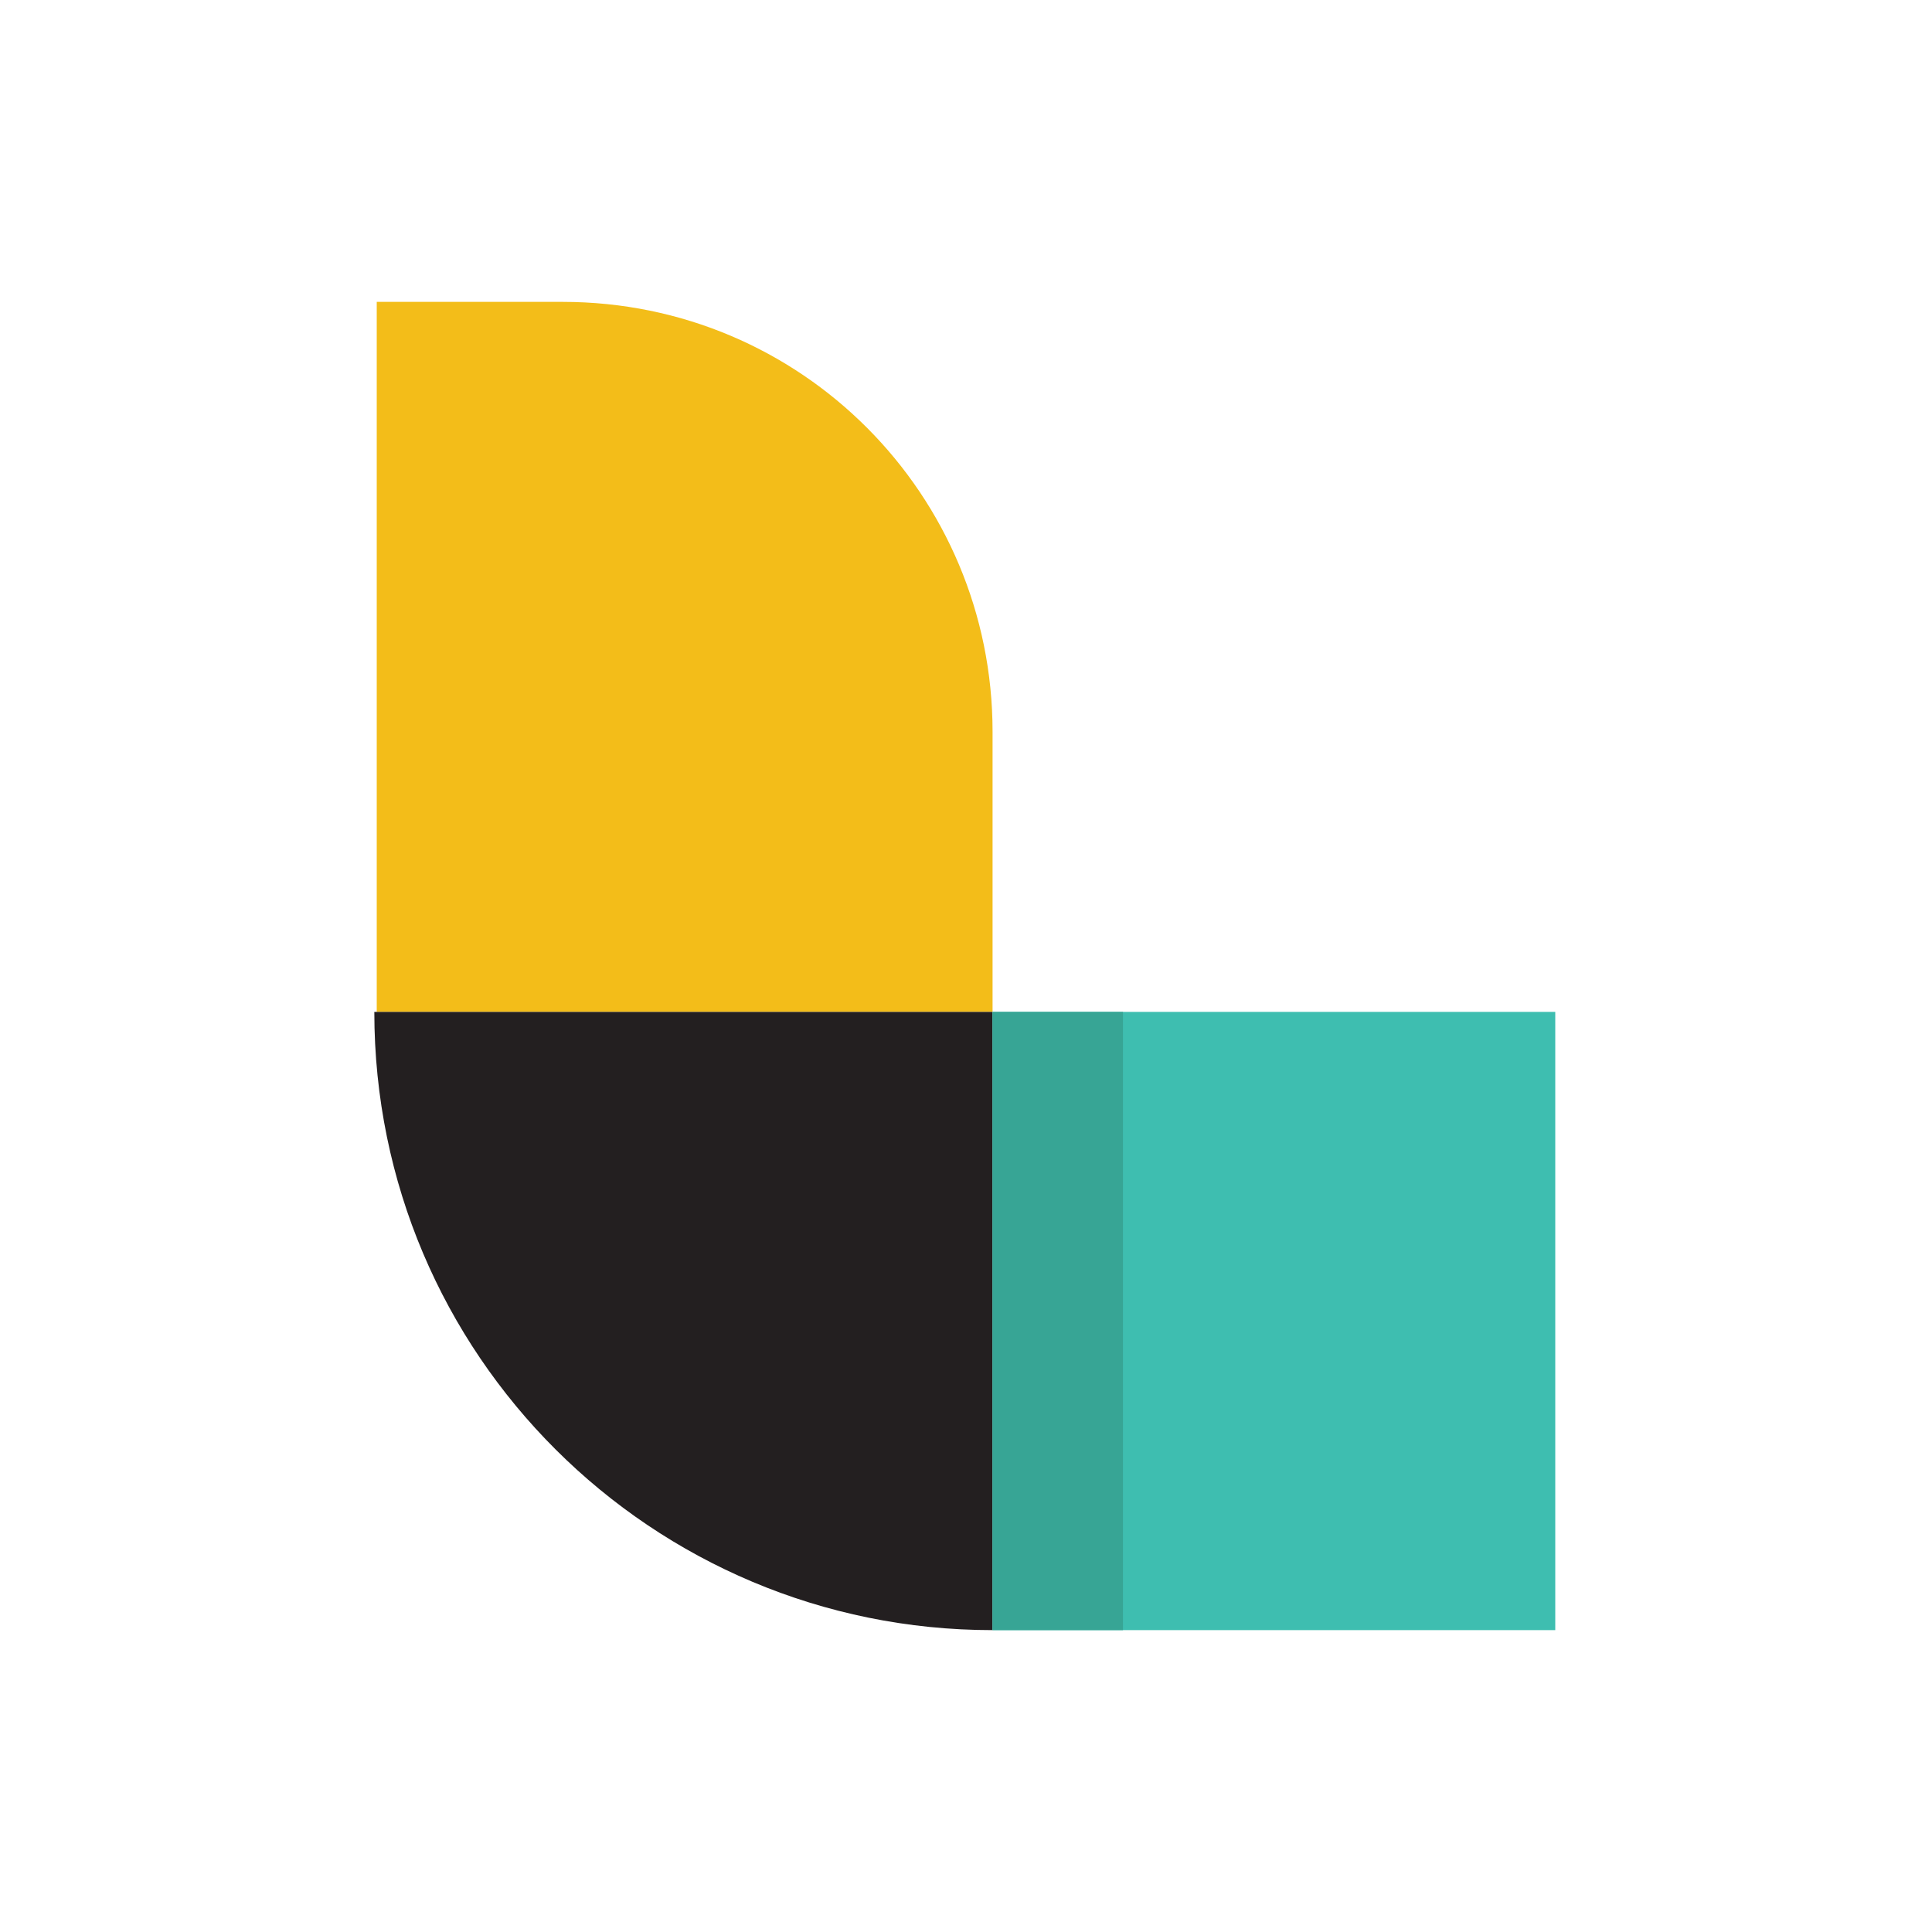 <svg xmlns="http://www.w3.org/2000/svg" width="2500" height="2500" viewBox="0 0 80 80"><path d="M41.1 41.9H15.6V12.5h7.7c9.9 0 17.8 8 17.8 17.8v11.6z" style="fill:#f3bd19"/><path d="M41.1 67.5c-14.1 0-25.6-11.4-25.6-25.6h25.6v25.6z" style="fill:#231f20"/><path d="M41.1 41.9h23.3v25.6H41.1z" style="fill:#3ebeb0"/><path d="M41.1 41.9h5.4v25.6h-5.4z" style="fill:#37a595"/><path d="M0 0h80v80H0z" style="fill:none"/></svg>